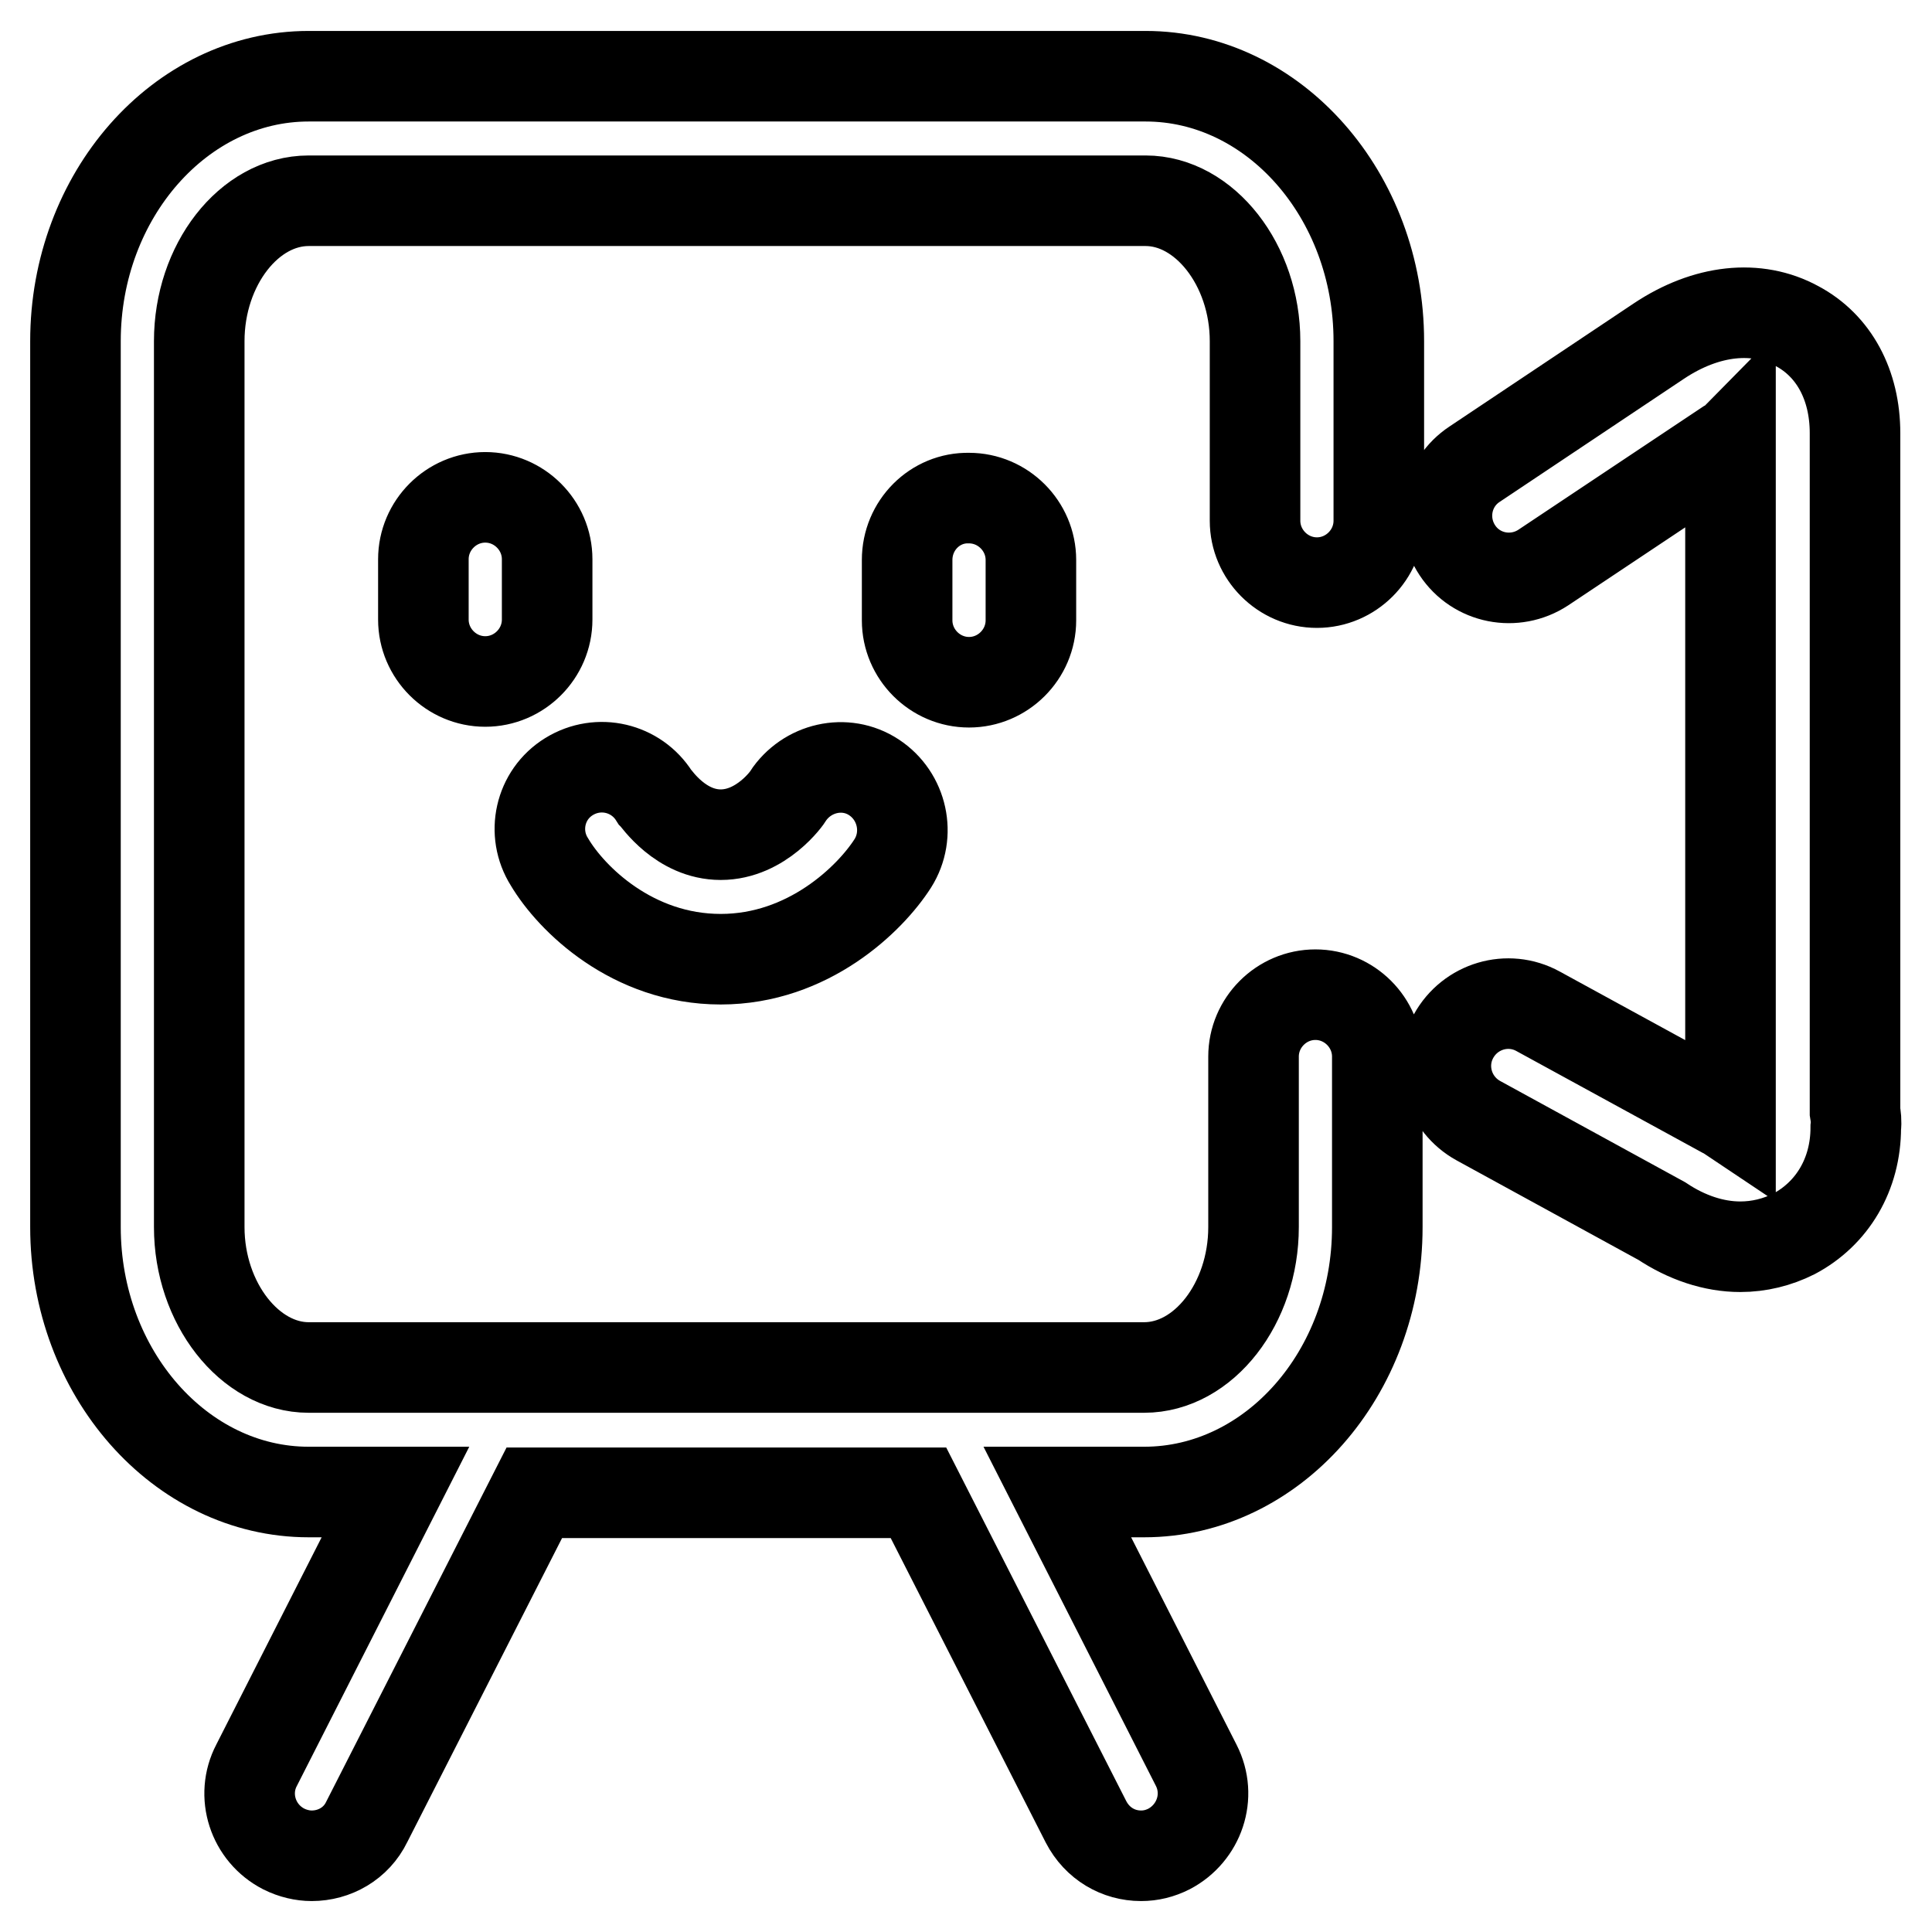 <?xml version="1.0" encoding="utf-8"?>
<!-- Svg Vector Icons : http://www.onlinewebfonts.com/icon -->
<!DOCTYPE svg PUBLIC "-//W3C//DTD SVG 1.1//EN" "http://www.w3.org/Graphics/SVG/1.1/DTD/svg11.dtd">
<svg version="1.1" xmlns="http://www.w3.org/2000/svg" xmlns:xlink="http://www.w3.org/1999/xlink" x="0px" y="0px" viewBox="0 0 256 256" enable-background="new 0 0 256 256" xml:space="preserve">
<g> <path stroke-width="12" fill-opacity="0" stroke="#000000"  d="M245.8,147.3V57.4c0-6.4-2.8-11.6-7.7-14.2c-5.3-2.9-12-2.2-18.3,2l-24.4,16.3c-3.8,2.5-4.8,7.6-2.3,11.4 c2.5,3.8,7.6,4.8,11.4,2.3l24.3-16.2c0.2-0.1,0.4-0.2,0.5-0.3v89.3c-0.3-0.2-0.5-0.4-0.8-0.5l-24.7-13.5c-4-2.2-9-0.7-11.2,3.3 c-2.2,4-0.7,9,3.3,11.2l24.3,13.3c3.3,2.2,6.9,3.4,10.4,3.4c2.5,0,4.9-0.6,7.1-1.7c5.1-2.7,8.2-7.9,8.2-14.1 C246,148.6,245.9,147.9,245.8,147.3z M64.3,65.9c-4.5,0-8.2,3.7-8.2,8.2v8c0,4.5,3.7,8.2,8.2,8.2s8.2-3.7,8.2-8.2v-8 C72.5,69.6,68.8,65.9,64.3,65.9z M120.2,74.2v8c0,4.5,3.7,8.2,8.2,8.2c4.5,0,8.2-3.7,8.2-8.2v-8c0-4.5-3.7-8.2-8.2-8.2 C123.9,65.9,120.2,69.6,120.2,74.2z M95.5,127.1c11.6,0,19.8-8,22.8-12.7c2.4-3.8,1.3-8.9-2.5-11.4c-3.8-2.5-8.9-1.3-11.4,2.5 c0,0.1-3.5,5.1-8.9,5.1c-5.3,0-8.5-4.8-8.8-5.1c-2.4-3.8-7.4-5-11.3-2.6c-3.9,2.4-5,7.5-2.6,11.3C75.7,119.1,83.8,127.1,95.5,127.1 z M151.8,10.1H40.9C23.9,10.1,10,25.9,10,45.2v117.4c0,19.3,13.9,35.1,30.9,35.1h11.5l-18.4,36.2c-2.1,4-0.5,9,3.6,11.1 c1.2,0.6,2.5,0.9,3.7,0.9c3,0,5.9-1.6,7.3-4.5l22.2-43.6h50.9l22.2,43.6c1.5,2.9,4.3,4.5,7.3,4.5c1.3,0,2.5-0.3,3.7-0.9 c4-2.1,5.7-7,3.6-11.1l-18.4-36.2h11.5c17,0,30.9-15.7,30.9-35.1V140c0-4.5-3.7-8.2-8.2-8.2c-4.5,0-8.2,3.7-8.2,8.2v22.6 c0,10.1-6.6,18.6-14.5,18.6H40.9c-7.8,0-14.5-8.5-14.5-18.6V45.2c0-10.1,6.6-18.6,14.5-18.6h110.9c7.8,0,14.5,8.5,14.5,18.6V69 c0,4.5,3.7,8.2,8.2,8.2c4.5,0,8.2-3.7,8.2-8.2V45.2C182.7,25.9,168.8,10.1,151.8,10.1z"/></g>
</svg>